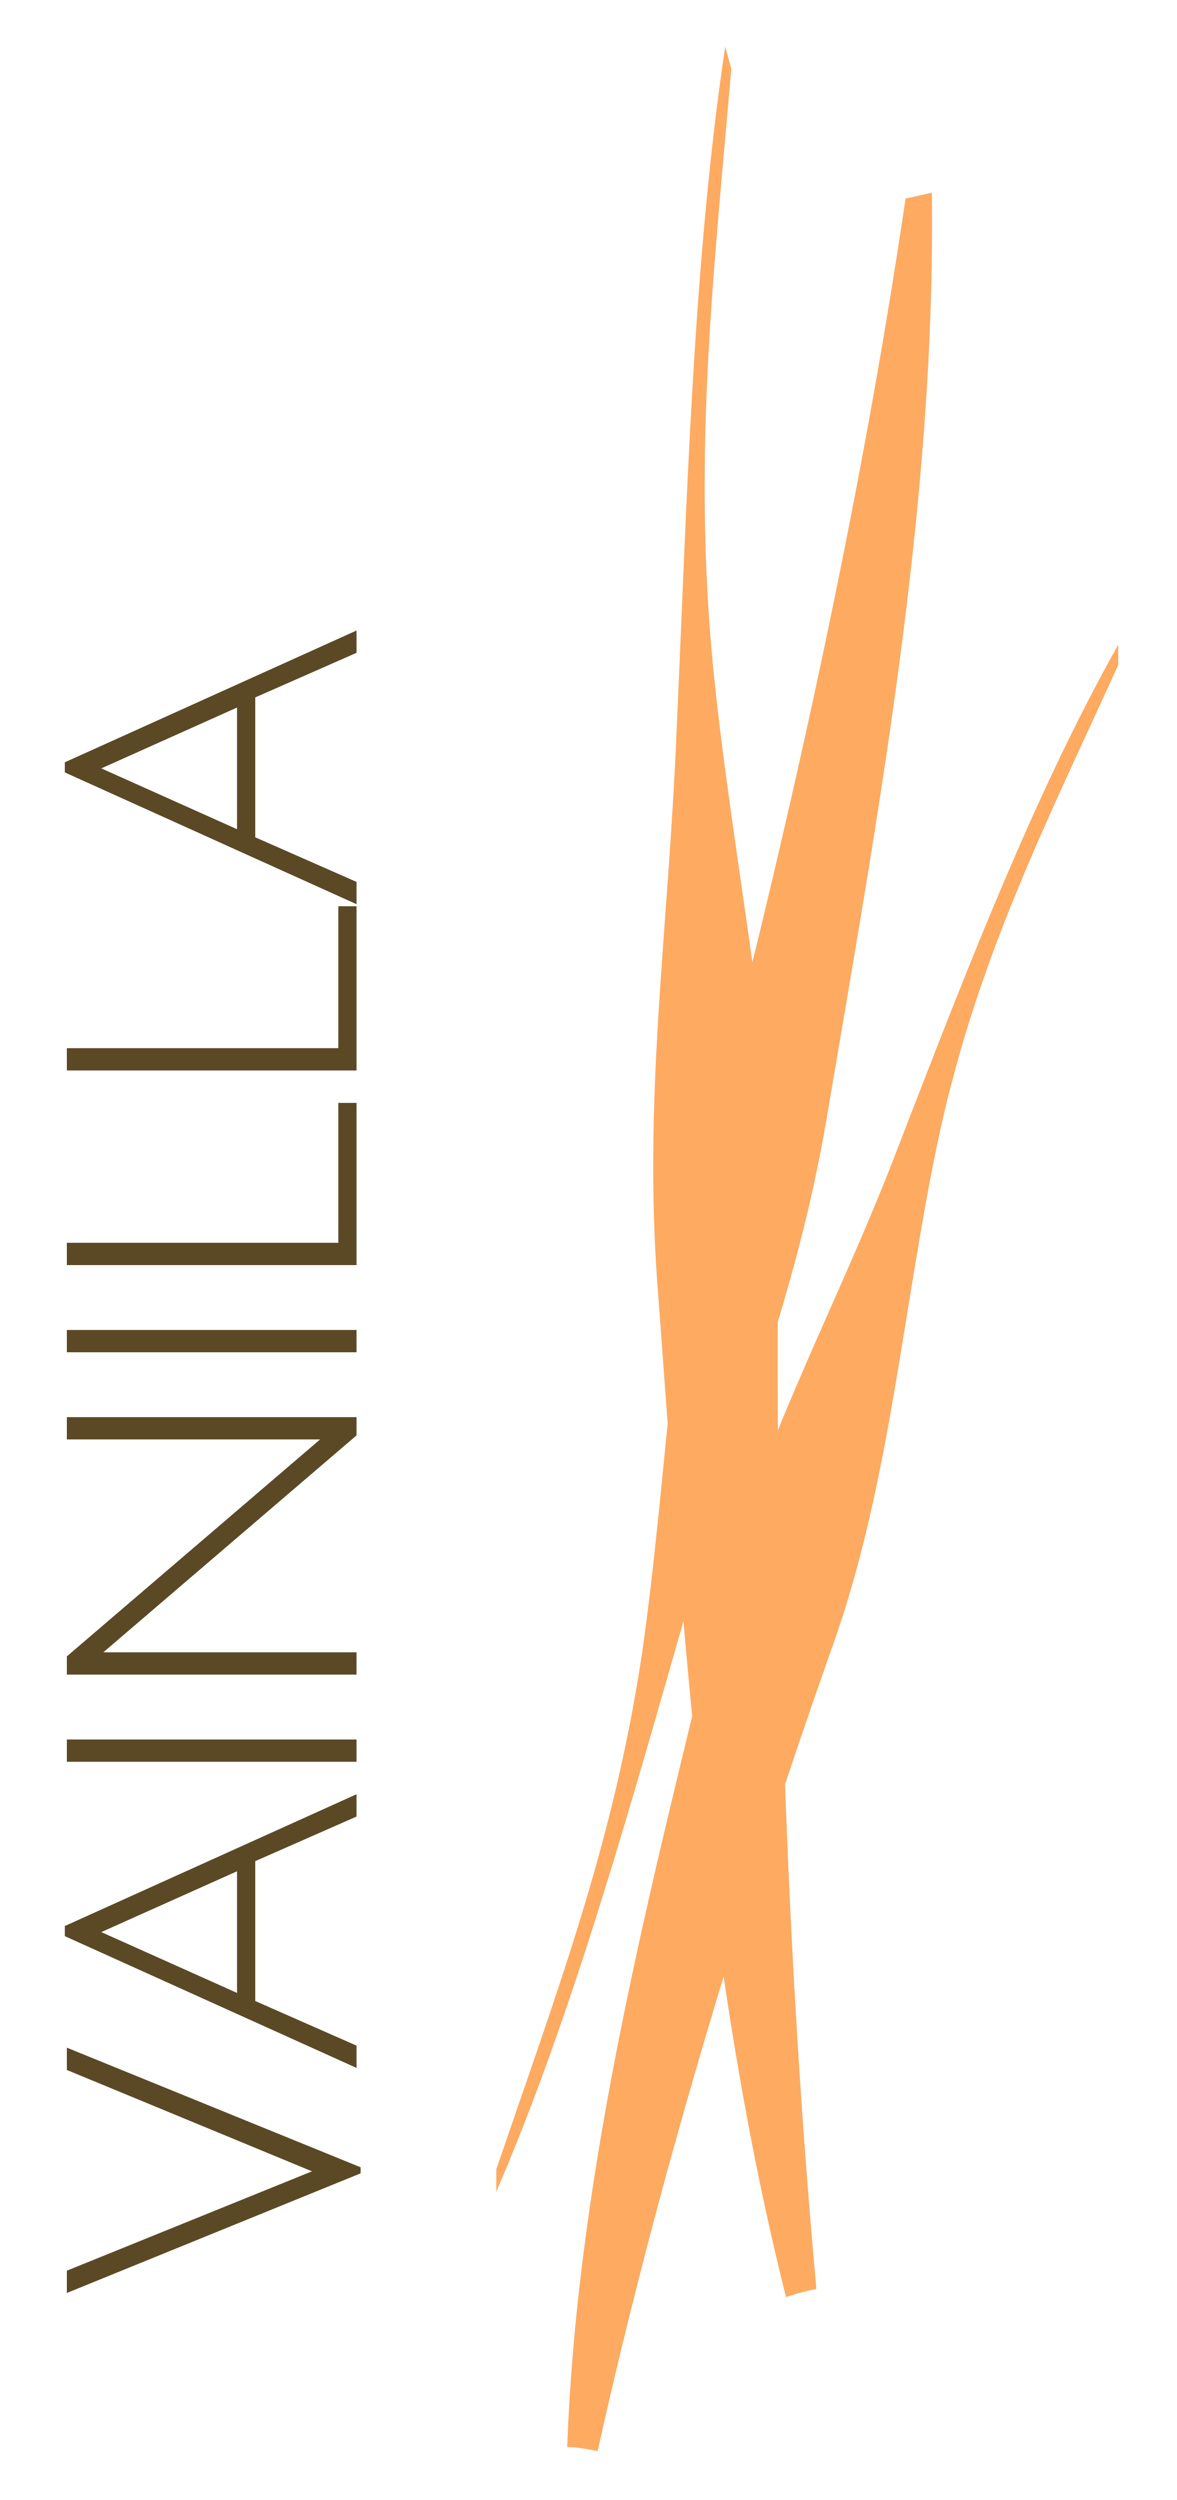 <?xml version="1.0" encoding="utf-8"?>
<!-- Generator: Adobe Illustrator 24.0.2, SVG Export Plug-In . SVG Version: 6.00 Build 0)  -->
<svg version="1.1" id="Capa_1" xmlns="http://www.w3.org/2000/svg" xmlns:xlink="http://www.w3.org/1999/xlink" x="0px" y="0px"
	 viewBox="0 0 58.1 123.3" style="enable-background:new 0 0 58.1 123.3;" xml:space="preserve">
<style type="text/css">
	.st0{fill:#FEAA61;}
	.st1{fill:#5B4926;}
</style>
<path class="st0" d="M33.9,79.4c2.5-8.6,5.4-15.4,6.9-24.2c2.5-14.8,5.4-30.3,5.2-45.7c-0.4,0.1-0.9,0.2-1.3,0.3
	C42.5,24.7,39.1,40,35.5,54c-2.3,8.8-2.5,18.4-3.8,27.5c-1.4,9.4-4.2,16.7-7.2,25.5v1.1C28.3,99.3,31.2,88.8,33.9,79.4"/>
<path class="st0" d="M40.3,112.9c-1.5-16.4-2-33.6-1.9-49.7c0.1-10.1-2.2-20.3-3.2-30.3c-1-10.4,0-19.1,0.9-29.5l-0.3-1.1
	c-1.6,10.6-1.9,22.8-2.4,33.7c-0.4,10-1.7,18.2-0.9,28c1.2,16.2,2.3,33.4,6.3,49.3C39.4,113.1,39.8,113,40.3,112.9"/>
<path class="st0" d="M29.5,120.9c3-13.5,7.2-27.3,11.7-40c2.8-8,3.4-16.8,5.2-25.1c1.9-8.6,5.2-15.1,8.8-23v-1
	c-4.4,7.8-8,17.4-11.3,25.9c-3.1,7.8-6.5,13.8-8.5,21.9c-3.2,13.2-6.9,27.2-7.4,41.1C28.5,120.7,29,120.8,29.5,120.9"/>
<polygon class="st1" points="3.3,101 17.8,106.9 17.8,107.2 3.3,113.1 3.3,112 15.4,107.1 3.3,102.1 "/>
<path class="st1" d="M3.2,95l14.4-6.5v1.1l-5,2.2v6.9l5,2.2v1.1L3.2,95.5V95z M11.7,92.3l-6.7,3l6.7,3V92.3z"/>
<rect x="3.3" y="85.8" class="st1" width="14.3" height="1.1"/>
<polygon class="st1" points="3.3,69.9 17.6,69.9 17.6,70.8 5.1,81.5 17.6,81.5 17.6,82.6 3.3,82.6 3.3,81.7 15.8,71 3.3,71 "/>
<rect x="3.3" y="65.6" class="st1" width="14.3" height="1.1"/>
<polygon class="st1" points="3.3,61.3 16.7,61.3 16.7,54.4 17.6,54.4 17.6,62.4 3.3,62.4 "/>
<polygon class="st1" points="3.3,51.7 16.7,51.7 16.7,44.7 17.6,44.7 17.6,52.8 3.3,52.8 "/>
<path class="st1" d="M3.2,37.6l14.4-6.5v1.1l-5,2.2v6.9l5,2.2v1.1L3.2,38.1V37.6z M11.7,34.9l-6.7,3l6.7,3V34.9z"/>
</svg>

